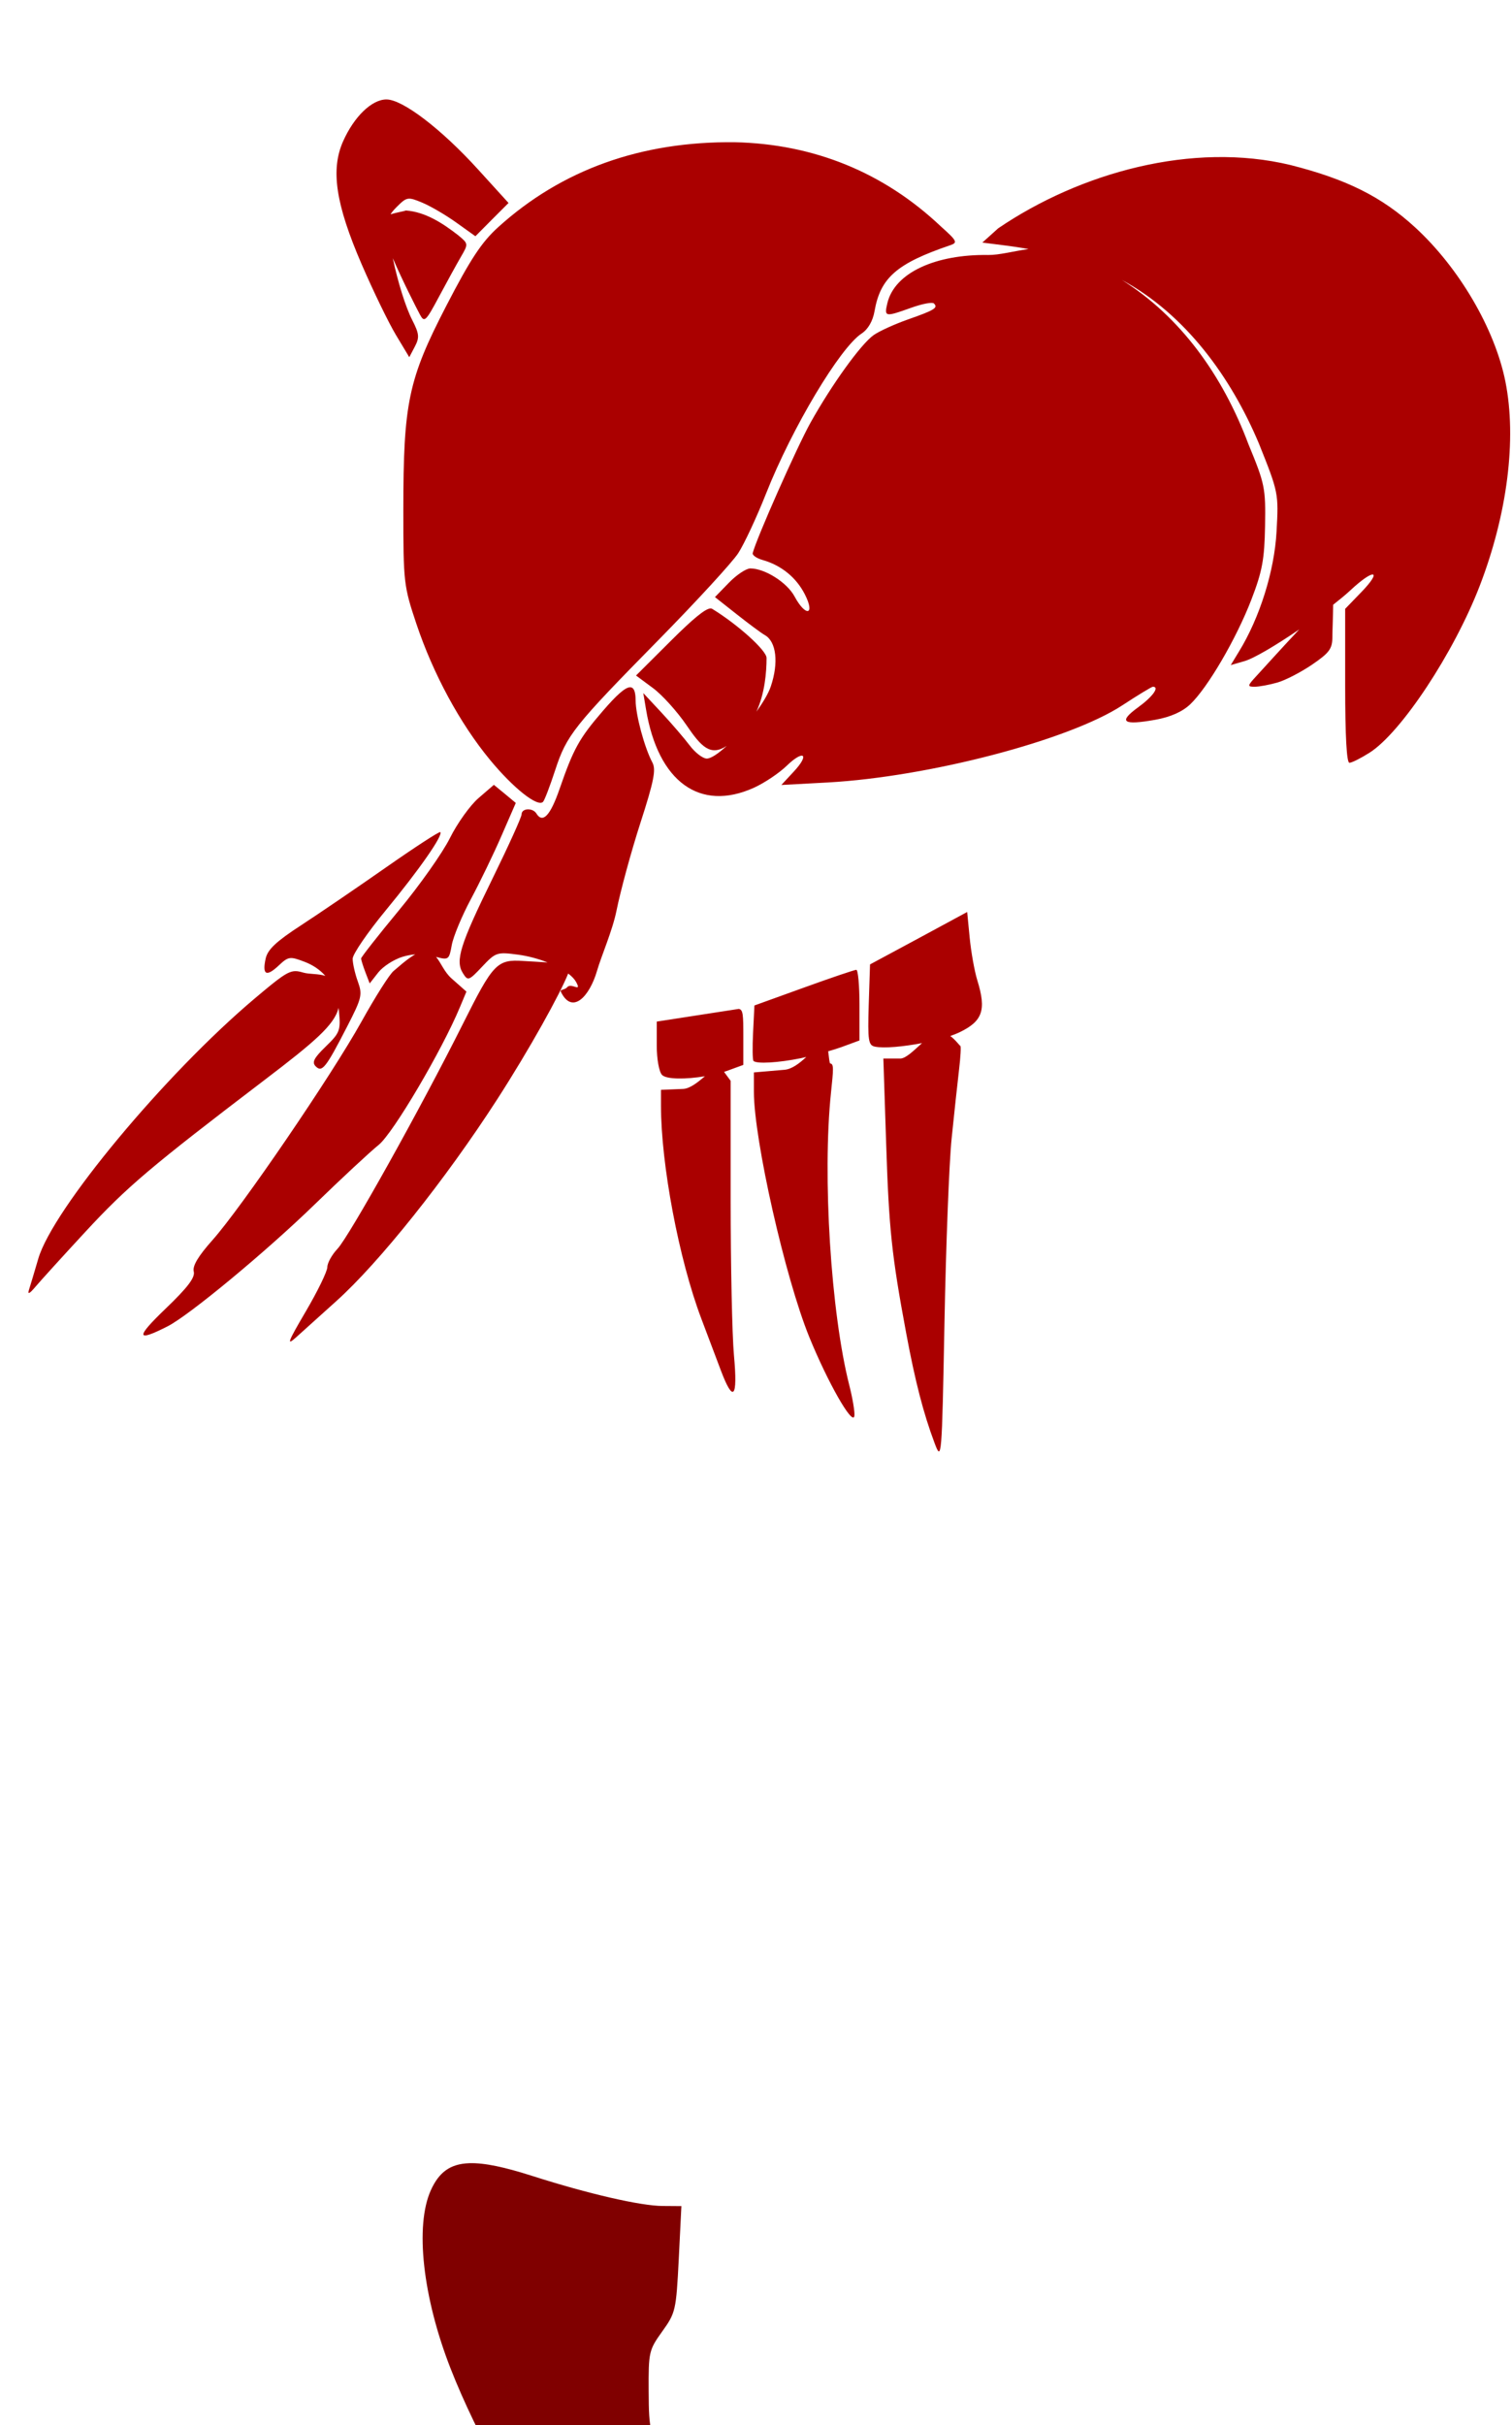 <?xml version="1.0" encoding="UTF-8" standalone="no"?>
<!-- Created with Inkscape (http://www.inkscape.org/) -->
<svg
   xmlns:dc="http://purl.org/dc/elements/1.1/"
   xmlns:cc="http://creativecommons.org/ns#"
   xmlns:rdf="http://www.w3.org/1999/02/22-rdf-syntax-ns#"
   xmlns:svg="http://www.w3.org/2000/svg"
   xmlns="http://www.w3.org/2000/svg"
   xmlns:sodipodi="http://sodipodi.sourceforge.net/DTD/sodipodi-0.dtd"
   xmlns:inkscape="http://www.inkscape.org/namespaces/inkscape"
   id="svg2457"
   sodipodi:version="0.32"
   inkscape:version="0.46"
   width="358"
   height="574"
   version="1.0"
   sodipodi:docname="SebastianCrossedArms.svg"
   inkscape:output_extension="org.inkscape.output.svg.inkscape">
  <defs
     id="defs2460">
    <inkscape:perspective
       sodipodi:type="inkscape:persp3d"
       inkscape:vp_x="0 : 526.18109 : 1"
       inkscape:vp_y="0 : 1000 : 0"
       inkscape:vp_z="744.09448 : 526.18109 : 1"
       inkscape:persp3d-origin="372.04724 : 350.78739 : 1"
       id="perspective2464" />
  </defs>
  <sodipodi:namedview
     inkscape:window-height="747"
     inkscape:window-width="1280"
     inkscape:pageshadow="2"
     inkscape:pageopacity="0.0"
     guidetolerance="10.0"
     gridtolerance="10.0"
     objecttolerance="10.0"
     borderopacity="1.0"
     bordercolor="#666666"
     pagecolor="#ffffff"
     id="base"
     showgrid="false"
     inkscape:zoom="0.28456736"
     inkscape:cx="1117.9003"
     inkscape:cy="673.5825"
     inkscape:window-x="-4"
     inkscape:window-y="-4"
     inkscape:current-layer="svg2457" />
  <path
     style="fill:#000000"
     d="M -254.927,529.507 C -256.98,527.205 -261.268,512.93 -263.745,500.151 C -267.486,480.85 -268.677,469.066 -268.677,451.324 C -268.677,435.612 -268.864,433.621 -270.439,432.638 C -271.462,431.998 -273.091,431.866 -274.325,432.323 C -276.249,433.034 -276.522,434.172 -277.232,444.433 C -278.872,468.115 -276.95,493.735 -272.133,512.401 C -270.355,519.293 -270.353,519.432 -272.012,521.701 C -273.288,523.446 -273.442,523.425 -275.503,521.213 C -279.093,517.36 -286.532,501.952 -290.18,490.815 C -293.809,479.739 -299.597,452.625 -299.792,445.795 L -299.907,441.757 L -300.734,445.757 C -301.918,451.481 -301.855,468.557 -300.562,492.589 C -299.802,506.713 -299.768,513.749 -300.458,514.438 C -301.844,515.824 -305.34,514.582 -305.989,512.474 C -306.279,511.53 -308.784,504.772 -311.555,497.457 C -314.326,490.141 -317.538,479.543 -318.693,473.905 C -320.748,463.867 -322.816,442.542 -322.864,430.893 L -322.887,425.03 L -326.532,425.632 C -328.536,425.964 -333.552,426.264 -337.677,426.299 L -345.177,426.364 L -355.677,442.971 C -365.853,459.068 -387.055,486.219 -393.437,491.327 C -395.107,492.663 -400.116,497.064 -404.568,501.107 C -410.365,506.37 -412.82,508.048 -413.216,507.016 C -413.52,506.224 -411.048,500.893 -407.722,495.171 C -404.397,489.449 -401.677,484.042 -401.677,483.156 C -401.677,482.27 -400.171,479.567 -398.332,477.151 C -396.492,474.734 -393.042,469.157 -390.666,464.757 L -386.346,456.757 L -389.761,459.733 C -391.64,461.369 -397.677,467.048 -403.177,472.352 C -417.04,485.721 -429.888,495.777 -438.282,499.828 C -444.956,503.05 -448.677,504.056 -448.677,502.641 C -448.677,501.018 -441.303,492.371 -437.264,489.257 C -434.767,487.332 -432.766,485.082 -432.816,484.257 C -433.008,481.092 -432.529,480.205 -427.58,474.565 C -424.777,471.371 -417.765,461.872 -411.999,453.457 C -403.433,440.956 -401.735,437.892 -402.718,436.707 C -403.38,435.91 -404.344,435.257 -404.86,435.257 C -406.435,435.257 -440.722,462.206 -448.044,469.198 C -451.821,472.806 -458.51,480.145 -462.907,485.507 C -467.304,490.87 -471.275,495.257 -471.73,495.257 C -473.707,495.257 -473.485,492.882 -470.649,483.669 C -467.787,474.369 -466.981,473.002 -454.784,456.749 C -444.314,442.799 -439.51,437.417 -428.848,427.692 C -416.197,416.154 -415.76,415.621 -415.719,411.667 C -415.678,407.75 -415.851,407.52 -419.797,406.217 C -428.705,403.277 -437.677,392.837 -437.677,385.411 C -437.677,383.027 -433.996,379.814 -424.679,374.066 C -420.837,371.696 -417.69,369.157 -417.685,368.424 C -417.663,365.044 -422.21,349.993 -427.606,335.581 C -430.865,326.878 -434.802,315.032 -436.354,309.257 C -439.025,299.322 -439.172,297.68 -439.101,278.757 C -439.03,260.265 -438.861,258.44 -436.851,254.547 C -435.655,252.231 -434.677,249.703 -434.677,248.929 C -434.677,248.155 -436.639,243.676 -439.037,238.976 C -456.804,204.157 -459.32,175.602 -445.142,169.678 C -440.022,167.539 -436.91,167.896 -423.451,172.17 C -408.295,176.983 -396.473,179.495 -393.04,178.633 L -390.448,177.983 L -391.141,163.37 C -392.203,140.946 -395.643,129.69 -409.744,102.494 C -414.667,93 -419.59,82.875 -420.685,79.994 C -422.956,74.02 -423.268,65.07 -421.594,53.949 C -420.244,44.977 -412.578,28.343 -406.394,20.965 C -403.034,16.956 -401.067,13.006 -397.852,3.81 C -395.555,-2.761 -392.438,-9.923 -390.926,-12.106 C -387.743,-16.701 -382.933,-19.959 -380.483,-19.181 C -379.183,-18.769 -378.045,-20.128 -375.656,-24.942 C -371.445,-33.432 -368.679,-37.991 -366.832,-39.493 C -364.534,-41.361 -358.849,-41.002 -355.747,-38.793 C -350.049,-34.736 -344.367,-19.269 -342.135,-1.743 C -341.697,1.701 -340.012,6.374 -337.628,10.757 C -332.926,19.405 -330.076,27.8 -328.589,37.384 C -327.761,42.723 -326.905,45.109 -325.455,46.125 C -322.605,48.121 -319.724,55.047 -319.699,59.964 C -319.68,63.527 -319.162,64.582 -316.322,66.849 C -314.477,68.321 -310.314,70.641 -307.072,72.005 C -299.523,75.18 -282.961,76.504 -274.677,74.595 C -266.47,72.705 -265.745,72.85 -264.132,76.709 C -263.079,79.229 -262.958,80.867 -263.683,82.774 C -265.358,87.18 -265.038,87.494 -259.643,86.752 C -256.831,86.366 -250.76,86.61 -245.893,87.306 C -233.008,89.148 -223.392,95.245 -214.097,107.467 C -208.389,114.972 -207.677,116.891 -207.677,124.757 C -207.677,135.136 -210.24,139.451 -219.077,143.949 C -225.161,147.046 -231.396,148.953 -238.221,149.806 C -245.088,150.664 -250.156,155.544 -250.969,162.082 C -251.928,169.803 -247.279,195.405 -241.807,212.533 C -240.186,217.606 -238.542,223.895 -238.155,226.507 C -237.767,229.12 -237.338,231.257 -237.201,231.257 C -237.065,231.257 -234.078,229.968 -230.565,228.393 C -220.518,223.889 -205.893,219.446 -197.354,218.303 C -185.08,216.662 -178.017,217.029 -167.677,219.849 C -146.085,225.736 -132.746,236.886 -123.028,257.169 C -118.259,267.122 -115.677,277.581 -115.677,286.938 C -115.677,294.834 -119.123,310.635 -123.143,321.169 C -131.623,343.391 -148.16,365.257 -156.486,365.257 C -159.67,365.257 -160.13,363.557 -159.867,352.757 C -159.594,341.54 -160.44,338.828 -163.384,341.492 C -166.692,344.486 -174.092,347.213 -178.969,347.235 C -182.569,347.252 -185.432,348.167 -190.469,350.913 C -194.158,352.924 -199.72,355.062 -202.828,355.663 L -208.48,356.757 L -218.983,369.857 C -224.76,377.062 -232.904,386.052 -237.082,389.835 C -244.195,396.278 -244.677,396.975 -244.677,400.826 C -244.677,403.087 -243.761,408.497 -242.642,412.847 C -240.434,421.433 -240.637,424.21 -243.678,427.044 C -245.265,428.522 -245.944,431.44 -247.119,441.822 C -250.047,467.713 -250.971,486.476 -250.424,508.898 C -249.916,529.707 -249.999,531.257 -251.622,531.257 C -252.582,531.257 -254.069,530.47 -254.927,529.507 z"
     id="path2534" />
  <path
     style="fill:#d40000"
     d="M 657.416,628.673 C 671.834,626.313 677.9,624.777 689.231,620.618 C 708.175,613.664 724.353,604.93 733.592,596.67 C 742.709,588.519 762.303,564.561 760.676,563.555 C 760.047,563.166 753.389,564.832 745.881,567.256 C 726.486,573.519 710,576.683 693.731,577.263 C 684.131,577.605 678.566,578.3 674.47,579.669 C 667.826,581.889 662.918,581.283 657.752,577.604 C 656.027,576.376 654.496,575.533 654.349,575.73 C 653.282,577.166 646.595,600.659 645.385,607.219 C 643.097,619.628 639.294,626.192 632.231,629.924 L 629.231,631.509 L 634.416,631.549 C 637.268,631.571 647.618,630.277 657.416,628.673 z"
     id="path2512" />
  <path
     style="fill:#800000"
     d="M 111.116,511.983 C 106.512,512.136 103.909,514.201 102.022,518.358 C 98.205,526.767 100.079,543.725 106.71,560.64 C 112.835,576.265 123.793,596.016 136.96,615.14 C 155.567,642.166 167.053,662.461 167.053,668.421 C 167.053,673.208 163.893,681.741 159.772,688.14 C 158.86,689.555 157.685,691.107 156.335,692.733 C 159.788,686.465 161.856,679.953 163.428,674.64 C 165.011,669.293 165.033,668.172 163.772,664.515 C 161.398,657.627 149.464,637.623 136.085,618.14 C 129.097,607.965 122.525,598.177 121.491,596.39 C 120.457,594.602 119.282,593.14 118.866,593.14 C 118.45,593.14 117.363,595.657 116.46,598.765 C 115.273,602.847 114.776,608.882 114.678,620.515 C 114.555,635.16 114.807,637.648 117.397,647.921 C 118.963,654.132 123.042,666.732 126.491,675.921 C 129.94,685.11 133.587,696.127 134.585,700.39 C 135.583,704.652 136.785,708.14 137.241,708.14 C 137.474,708.14 139.104,708.112 141.241,707.546 C 136.905,711.171 132.384,714.519 128.21,717.108 C 122.533,720.629 117.501,724.244 117.022,725.14 C 115.935,727.171 120.027,736.429 123.272,739.265 C 125.323,741.056 134.739,746.085 136.085,746.108 C 136.392,746.114 139.323,744.51 142.585,742.546 C 155.917,734.518 191.02,708.787 191.022,707.046 C 191.022,706.732 189.543,704.707 187.71,702.546 C 182.932,696.914 175.369,682.535 171.835,672.358 C 169.094,664.468 168.733,662.086 168.272,647.858 C 167.878,635.713 168.183,629.616 169.522,621.296 L 171.241,610.483 L 167.803,605.046 C 165.915,602.057 161.973,594.24 159.022,587.64 C 153.765,575.883 153.64,575.418 153.585,565.983 C 153.53,556.663 153.641,556.206 156.803,551.796 C 159.96,547.394 160.095,546.836 160.71,534.702 L 161.335,522.14 L 156.928,522.108 C 151.734,522.1 139.283,519.234 126.085,515.015 C 119.478,512.903 114.696,511.865 111.116,511.983 z"
     id="path2506" />
  <path
     style="fill:#aa0000"
     d="M 91.5,23.538 C 88.04,23.538 83.855,27.583 81.25,33.413 C 78.247,40.132 79.46,48.274 85.625,62.538 C 88.359,68.863 92.01,76.395 93.75,79.288 L 96.906,84.538 L 98.219,82.038 C 99.349,79.881 99.277,79.024 97.594,75.725 C 96.031,72.663 94.223,66.868 93,61.1 C 95.362,66.559 98.484,72.689 99.406,74.413 C 100.474,76.408 100.79,76.124 103.906,70.288 C 105.744,66.846 108.083,62.59 109.094,60.85 C 110.925,57.698 110.929,57.701 108.469,55.663 C 104.825,52.84 100.778,50.174 96.125,49.819 C 95.575,50.03 93.907,50.273 92.469,50.725 C 92.804,50.178 93.278,49.635 93.937,48.975 C 96.33,46.583 96.585,46.548 100,47.975 C 101.958,48.793 105.587,50.916 108.062,52.694 L 112.562,55.913 L 116.469,51.975 L 120.406,48.038 L 113.188,40.1 C 104.473,30.513 95.333,23.538 91.5,23.538 z M 174,33.663 C 151.799,33.414 133.011,40.156 117.969,53.756 C 114.036,57.312 111.392,61.324 105.688,72.35 C 96.657,89.804 95.502,95.339 95.5,120.725 C 95.499,137.855 95.594,138.709 98.594,147.663 C 102.555,159.486 108.885,171.193 116,179.819 C 121.581,186.585 127.35,191.141 128.594,189.756 C 128.952,189.357 130.236,185.998 131.438,182.319 C 134.165,173.969 135.833,171.884 155.938,151.444 C 164.91,142.322 173.374,133.097 174.781,130.944 C 176.188,128.791 179.174,122.396 181.406,116.756 C 187.553,101.227 198.883,82.297 204,78.944 C 205.544,77.932 206.661,75.969 207.062,73.663 C 208.445,65.717 212.367,62.326 225,58.038 C 226.813,57.422 226.585,57.003 222.781,53.6 C 209.167,40.722 192.578,34.073 174,33.663 z M 236.344,54.038 L 232.594,57.413 L 237.281,58.006 C 239.506,58.278 241.551,58.587 243.531,58.944 C 240.127,59.412 236.562,60.389 233.969,60.35 C 221.636,60.166 211.816,64.478 210.094,71.788 C 209.331,75.024 209.55,75.061 215.719,72.85 C 218.319,71.918 220.746,71.44 221.125,71.819 C 222.156,72.85 221.33,73.376 215,75.6 C 211.822,76.717 208.152,78.388 206.844,79.319 C 203.818,81.472 196.948,91.013 191.906,100.038 C 188.716,105.749 179.078,127.486 178.219,130.913 C 178.096,131.4 179.14,132.134 180.562,132.538 C 184.967,133.786 188.516,136.652 190.562,140.663 C 193.084,145.606 190.773,146.08 188.125,141.163 C 186.342,137.853 181.095,134.538 177.656,134.538 C 176.683,134.538 174.406,136.043 172.594,137.913 L 169.281,141.319 L 174.469,145.413 C 177.324,147.669 180.313,149.882 181.094,150.319 C 183.82,151.844 184.4,156.863 182.5,162.475 C 181.94,164.131 180.656,166.254 179.094,168.444 C 181.077,164.169 181.5,159.132 181.5,155.725 C 181.5,153.947 174.731,147.843 168.625,144.1 C 168.506,144.027 168.369,143.99 168.188,144.006 C 166.918,144.119 164.076,146.457 158.938,151.569 L 150.594,159.881 L 154.562,162.819 C 156.76,164.435 160.361,168.422 162.562,171.663 C 166.054,176.804 168.231,179.045 172.062,176.538 C 170.108,178.334 168.36,179.538 167.344,179.538 C 166.406,179.538 164.592,178.141 163.312,176.444 C 162.033,174.747 159.037,171.26 156.656,168.694 L 152.312,164.038 L 152.969,167.944 C 155.832,185.059 165.732,192.217 178.5,186.444 C 180.975,185.325 184.439,183.006 186.219,181.288 C 190.341,177.306 191.807,178.5 187.906,182.663 L 185,185.788 L 196,185.194 C 219.995,183.859 253.176,175.166 265.719,166.944 C 269.425,164.515 272.687,162.538 272.969,162.538 C 274.636,162.538 272.922,164.911 269.469,167.413 C 264.681,170.881 265.877,171.728 273.562,170.35 C 277.147,169.708 279.951,168.456 281.812,166.694 C 285.92,162.804 292.71,151.206 296.281,141.944 C 298.885,135.191 299.394,132.352 299.531,124.444 C 299.686,115.501 299.485,114.527 295.594,105.131 C 289.451,88.743 279.453,74.932 265.625,66.256 C 280.759,74.454 291.478,89.323 298.062,104.944 C 302.721,116.586 302.756,116.741 302.25,125.85 C 301.731,135.205 298.25,146.251 293.344,154.225 L 291.406,157.413 L 294.656,156.475 C 296.964,155.813 302.259,152.627 307.625,148.975 C 303.356,153.509 298.77,158.61 297.562,159.913 C 295.325,162.326 295.28,162.538 297.062,162.538 C 298.124,162.538 300.564,162.084 302.469,161.538 C 304.373,160.992 308.059,159.079 310.688,157.288 C 314.743,154.524 315.467,153.546 315.469,150.788 C 315.469,149.54 315.644,145.504 315.656,143.131 C 317.176,141.929 318.6,140.774 319.688,139.756 C 325.421,134.393 327.485,134.861 322.156,140.319 L 318.5,144.1 L 318.5,162.319 C 318.5,174.027 318.844,180.538 319.5,180.538 C 320.061,180.538 322.198,179.462 324.25,178.163 C 331.75,173.415 344.248,154.501 350.344,138.694 C 356.899,121.697 359.153,103.921 356.438,90.319 C 353.941,77.814 345.446,63.331 335.031,53.788 C 327.155,46.57 318.838,42.426 305.594,39.069 C 282.309,33.443 255.705,40.882 236.344,54.038 z M 149.156,162.663 C 147.97,162.708 145.926,164.57 142.719,168.288 C 137.117,174.782 135.784,177.219 132.469,186.788 C 130.295,193.062 128.494,194.955 127,192.538 C 126.131,191.132 123.5,191.268 123.5,192.725 C 123.5,193.39 120.381,200.253 116.594,207.975 C 108.941,223.578 107.754,227.373 109.594,230.319 C 110.777,232.213 110.97,232.166 114.156,228.788 C 117.356,225.395 117.657,225.285 122.625,225.944 C 125.035,226.264 127.483,226.93 129.656,227.788 C 127.46,227.631 125.154,227.53 123.906,227.444 C 117.655,227.013 116.739,228.088 109.625,242.288 C 99.548,262.401 82.687,292.62 79.906,295.569 C 78.582,296.974 77.5,298.926 77.5,299.913 C 77.5,300.899 75.201,305.623 72.406,310.381 C 68.092,317.726 67.752,318.65 70.156,316.475 C 71.714,315.066 75.954,311.241 79.594,307.975 C 89.781,298.834 105.499,279.139 117.719,260.194 C 125.453,248.204 132.619,235.226 134.531,230.413 C 135.424,231.089 136.072,231.792 136.438,232.475 C 137.816,235.051 135.26,232.47 134.281,233.663 C 133.758,234.3 132.536,234.18 132.781,234.694 C 135.448,240.275 139.592,235.906 141.375,229.725 C 142.35,226.344 145.03,220.213 145.969,215.538 C 146.908,210.863 149.451,201.514 151.625,194.788 C 154.821,184.901 155.366,182.152 154.469,180.475 C 152.616,177.014 150.511,169.234 150.5,165.788 C 150.493,163.701 150.078,162.627 149.156,162.663 z M 116.938,185.756 L 113.312,188.881 C 111.311,190.605 108.262,194.87 106.531,198.35 C 104.801,201.831 99.358,209.534 94.437,215.475 C 89.517,221.416 85.5,226.545 85.5,226.85 C 85.5,227.156 85.94,228.596 86.5,230.069 L 87.531,232.756 L 89.562,230.163 C 90.682,228.739 93.28,227.062 95.344,226.444 C 96.374,226.135 97.352,225.959 98.312,225.881 C 96.195,227.071 93.875,229.29 93.219,229.788 C 92.312,230.475 88.885,235.866 85.594,241.788 C 78.49,254.57 57.211,285.755 50.281,293.538 C 46.937,297.293 45.535,299.638 45.875,300.944 C 46.239,302.344 44.458,304.704 39.187,309.756 C 32.054,316.594 32.192,317.724 39.687,313.913 C 44.825,311.3 63.055,296.187 74.5,285.069 C 80.825,278.925 87.641,272.594 89.656,270.975 C 93.083,268.223 104.666,248.572 108.906,238.35 L 110.438,234.694 L 106.938,231.6 C 105.19,230.066 104.425,227.882 103.25,226.475 C 106.247,227.289 106.345,227.087 106.969,223.663 C 107.334,221.658 109.368,216.766 111.5,212.788 C 113.632,208.809 116.9,202.059 118.75,197.788 L 122.125,190.038 L 119.531,187.881 L 116.938,185.756 z M 104.25,196.944 C 104.042,196.736 98.269,200.49 91.406,205.288 C 84.544,210.085 75.445,216.288 71.219,219.038 C 65.429,222.805 63.379,224.725 62.906,226.85 C 62.042,230.738 63.054,231.276 65.969,228.538 C 68.287,226.36 68.643,226.318 72.094,227.631 C 74.117,228.402 75.755,229.522 77.031,230.975 C 75.386,230.423 73.284,230.614 71.812,230.194 C 71.07,229.982 70.481,229.831 69.875,229.85 C 68.057,229.907 66.181,231.372 60.312,236.319 C 39.134,254.173 12.459,286.231 9.062,297.913 C 8.178,300.955 7.187,304.242 6.875,305.225 C 6.482,306.464 6.948,306.271 8.406,304.538 C 9.563,303.163 14.899,297.287 20.25,291.506 C 30.118,280.847 35.649,276.161 62.812,255.475 C 74.259,246.758 79.237,242.569 80.156,238.538 C 80.189,238.786 80.225,239.031 80.25,239.288 C 80.692,243.887 80.479,244.437 77.125,247.694 C 74.318,250.42 73.802,251.434 74.75,252.381 C 76.258,253.889 77.125,252.808 82.219,242.913 C 85.67,236.208 85.855,235.43 84.719,232.288 C 84.044,230.422 83.5,227.99 83.5,226.913 C 83.5,225.835 87.042,220.664 91.375,215.413 C 99.247,205.873 104.964,197.658 104.25,196.944 z M 229,215.85 L 217.5,222.069 L 206,228.256 L 205.688,237.819 C 205.434,246.32 205.599,247.411 207.188,247.725 C 209.36,248.155 213.913,247.724 218.312,246.881 C 216.401,248.601 214.481,250.538 213.156,250.538 L 209.156,250.538 L 209.812,270.475 C 210.47,290.835 211.111,297.013 214.562,315.538 C 216.687,326.941 218.642,334.52 221.281,341.538 C 222.945,345.962 223.009,345.479 223.625,313.038 C 223.97,294.888 224.722,275.313 225.312,269.538 C 225.903,263.763 226.685,256.45 227.062,253.288 C 227.44,250.125 227.588,247.532 227.375,247.538 C 227.249,247.541 226.304,246.162 225,245.194 C 225.797,244.923 226.527,244.636 227.125,244.35 C 232.676,241.7 233.578,239.058 231.406,232.038 C 230.723,229.828 229.921,225.291 229.594,221.944 L 229,215.85 z M 202.75,229.538 C 202.338,229.537 196.734,231.43 190.312,233.756 L 178.625,237.975 L 178.312,244.35 C 178.134,247.847 178.177,250.873 178.406,251.1 C 179.152,251.839 184.27,251.545 189.688,250.444 C 190.057,250.369 190.498,250.255 190.906,250.163 C 189.296,251.666 187.497,253.047 185.75,253.194 L 178.5,253.819 L 178.5,258.413 C 178.508,269.716 185.895,302.419 191.625,316.475 C 195.979,327.156 201.823,337.42 202.281,335.194 C 202.448,334.382 201.911,331.1 201.094,327.881 C 196.726,310.686 194.7,278.328 196.75,258.663 C 197.324,253.158 197.481,251.77 196.562,251.694 C 196.413,251.682 196.269,250.255 196.094,248.819 C 197.287,248.471 198.41,248.127 199.25,247.819 L 203.5,246.256 L 203.5,237.881 C 203.5,233.281 203.162,229.538 202.75,229.538 z M 174.906,238.788 L 155.5,241.788 L 155.5,247.475 C 155.5,250.649 156.05,253.688 156.75,254.413 C 157.777,255.476 162.366,255.488 166.906,254.725 C 165.224,256.163 163.335,257.659 161.75,257.725 L 156.5,257.944 L 156.5,261.694 C 156.5,275.559 160.744,298.051 166.031,312.038 C 167.481,315.873 169.57,321.4 170.656,324.288 C 173.621,332.168 174.712,330.94 173.781,320.788 C 173.34,315.975 173,299.373 173,283.913 L 173,255.819 L 171.438,253.694 C 171.803,253.579 172.158,253.445 172.5,253.319 L 176,252.038 L 176,245.256 C 176,240.239 175.956,238.923 174.906,238.788 z"
     id="path2502"
     sodipodi:nodetypes="csscccscssscccsscccccccsssssssssssssccccccsssssssssssscccsscssscccscsscccsscccssssssscccsccccssssscscccssssscccsssssssscsssssssscsssssssscccssscccscssssssssccccsscccccssssscsssssssscssssssscccccsccccsssssscssccccccssccccsssssccccccccsccccsssccccccc" />
  <path
     id="path2482"
     style="fill:#00ff00"
     d="M -304.159,761.266 C -299.621,758.548 -295.909,756.237 -295.909,756.131 C -295.909,756.025 -297.444,756.117 -299.321,756.336 C -302.078,756.658 -303.039,756.267 -304.326,754.302 C -305.645,752.289 -305.745,750.935 -304.903,746.453 C -304.344,743.474 -303.131,740.474 -302.206,739.786 C -299.625,737.866 -296.189,738.297 -294.465,740.759 C -292.684,743.302 -292.398,750.714 -293.968,753.648 C -294.933,755.45 -294.849,755.516 -293.031,754.381 C -289.849,752.393 -289.28,749.851 -290.078,741.175 C -291.381,727.001 -293.196,722.681 -301.124,714.88 L -308.08,708.036 L -309.716,710.536 C -310.615,711.911 -314.536,716.411 -318.428,720.536 C -327.073,729.698 -329.956,733.571 -333.315,740.533 C -338.003,750.252 -336.39,755.427 -326.308,763.01 C -320.962,767.031 -320.033,767.39 -316.409,766.828 C -314.209,766.487 -308.696,763.985 -304.159,761.266 z M -271.548,750.262 C -269.944,749.089 -270.048,748.809 -272.857,746.732 C -275.459,744.808 -275.909,743.825 -275.909,740.053 C -275.909,737.62 -275.39,734.493 -274.757,733.102 C -273.818,731.041 -273.125,730.689 -271.007,731.193 C -267.278,732.082 -266.863,732.428 -265.349,735.906 L -263.987,739.036 L -263.948,734.446 C -263.892,727.931 -267.326,715.364 -271.434,707.051 C -273.445,702.981 -277.67,696.985 -281.332,693.003 L -287.722,686.057 L -289.932,688.046 C -292.679,690.52 -296.727,699.485 -297.558,704.939 C -297.902,707.192 -298.55,709.755 -299,710.634 C -299.589,711.787 -298.852,713.167 -296.36,715.583 C -291.778,720.024 -289.252,727.152 -287.735,739.927 L -286.486,750.446 L -281.447,750.806 C -278.676,751.004 -275.707,751.249 -274.85,751.351 C -273.992,751.453 -272.507,750.963 -271.548,750.262 z" />
  <path
     style="fill:#ff2a2a"
     d="M 646.481,31.647 C 645.32,31.754 644.195,32.326 643.043,33.303 C 640.981,35.055 632.902,49.169 632.887,51.053 C 632.885,51.337 632.306,52.74 631.95,54.178 C 630.908,53.737 629.74,53.553 628.418,53.553 C 621.82,53.553 618.507,58.88 610.387,82.522 C 603.481,102.63 597.238,117.553 595.731,117.553 C 594.378,117.553 594.718,115.774 596.856,111.585 C 599.572,106.26 603.988,94.342 603.45,93.803 C 602.754,93.107 598.074,100.973 594.2,109.366 C 588.197,122.369 586.727,139.423 590.637,150.553 C 591.507,153.028 596.156,162.478 600.95,171.553 C 609.524,187.785 614.047,198.717 617.512,211.553 C 618.985,217.008 619.278,222.639 619.325,246.553 L 619.387,275.053 L 623.387,274.71 C 628.805,274.278 634.207,278.03 645.731,290.085 L 654.762,299.522 L 660.575,296.085 C 681.924,283.418 709.741,280.231 730.606,288.085 C 737.677,290.746 752.536,300.528 757.825,305.991 C 759.72,307.949 761.53,309.553 761.856,309.553 C 762.181,309.553 763.996,308.257 765.887,306.678 L 769.325,303.803 L 768.043,297.428 C 767.343,293.92 765.483,287.003 763.887,282.053 C 760.36,271.112 757.277,256.553 755.575,242.647 L 754.325,232.272 L 751.575,236.397 C 749.096,240.142 746.887,241.742 746.887,239.772 C 746.887,238.377 753.796,228.695 757.825,224.46 L 761.793,220.303 L 755.575,220.96 C 746.891,221.878 734.365,224.428 730.325,226.116 C 724.037,228.743 722.437,227.06 728.481,224.178 C 733.839,221.623 743.834,219.781 758.918,218.553 C 780.311,216.813 791.585,212.955 796.012,205.835 C 797.902,202.795 798.387,200.64 798.387,194.991 C 798.387,188.212 798.19,187.699 793.481,180.803 C 788.62,173.685 785.622,170.798 776.731,164.741 C 773.073,162.249 770.05,161.246 762.637,160.053 C 753.449,158.575 752.915,158.605 742.293,160.96 C 736.294,162.29 729.137,163.954 726.387,164.647 C 717.448,166.899 693.19,179.173 681.512,187.366 C 667.647,197.093 667.887,196.97 667.887,195.335 C 667.887,194.6 673.52,190.058 680.418,185.241 C 694.034,175.733 716.788,164.422 727.387,161.897 C 740.419,158.793 740.639,158.678 741.793,155.366 C 742.395,153.641 742.887,150.885 742.887,149.241 L 742.887,146.272 L 737.637,147.147 C 734.75,147.629 727.212,147.918 720.887,147.803 C 711.279,147.629 708.165,147.15 702.043,144.928 C 698.013,143.466 693.39,141.173 691.762,139.803 C 689.013,137.49 688.675,137.423 687.012,138.928 C 685.054,140.7 678.457,141.075 674.7,139.647 C 673.426,139.163 670.137,139.123 667.387,139.553 C 662.233,140.361 658.984,139.237 662.45,137.835 C 664.668,136.937 673.523,137.023 679.512,138.022 C 683.114,138.623 683.847,138.418 685.262,136.397 C 686.154,135.123 686.887,132.654 686.887,130.897 C 686.887,127.023 683.544,118.923 681.7,118.303 C 680.885,118.03 679.183,120.044 677.293,123.46 C 673.218,130.824 671.272,131.768 661.762,130.991 C 654.672,130.411 653.986,130.509 651.762,132.71 C 646.93,137.491 630.198,146.596 625.168,147.178 C 620.594,147.708 620.053,147.483 613.731,142.678 C 606.977,137.545 602.887,131.454 602.887,126.585 C 602.887,120.881 611.903,106.64 622.981,94.866 C 627.204,90.377 631.477,85.315 632.481,83.616 C 633.484,81.917 634.868,80.553 635.575,80.553 C 637.115,80.553 637.252,81.751 635.856,83.147 C 635.172,83.831 635.661,84.93 637.356,86.522 C 638.736,87.819 640.185,88.568 640.575,88.178 C 640.965,87.788 641.471,84.525 641.7,80.928 C 642.031,75.722 641.544,72.654 639.356,65.928 C 638.307,62.704 637.31,60.254 636.231,58.397 C 638.087,59.001 640.028,60.341 641.325,64.397 L 644.293,73.647 L 646.2,69.835 C 647.25,67.746 649.275,64.793 650.7,63.272 L 653.262,60.522 L 658.575,65.741 C 664.949,72.036 665.066,71.651 661.418,55.491 C 658.656,43.255 657.052,39.522 652.575,34.803 C 650.42,32.533 648.416,31.469 646.481,31.647 z M 651.918,143.147 C 651.97,143.132 652.014,143.129 652.043,143.147 C 653.178,143.849 652.008,145.804 644.918,155.366 C 640.687,161.072 637.822,163.952 635.262,165.022 C 630.442,167.036 630.192,167.01 624.387,163.585 C 617.534,159.541 614.424,156.952 615.575,156.241 C 616.106,155.912 618.822,157.179 621.606,159.053 C 631.95,166.02 635.009,165.047 644.418,151.991 C 647.905,147.153 651.146,143.368 651.918,143.147 z"
     id="path2486" />
</svg>
